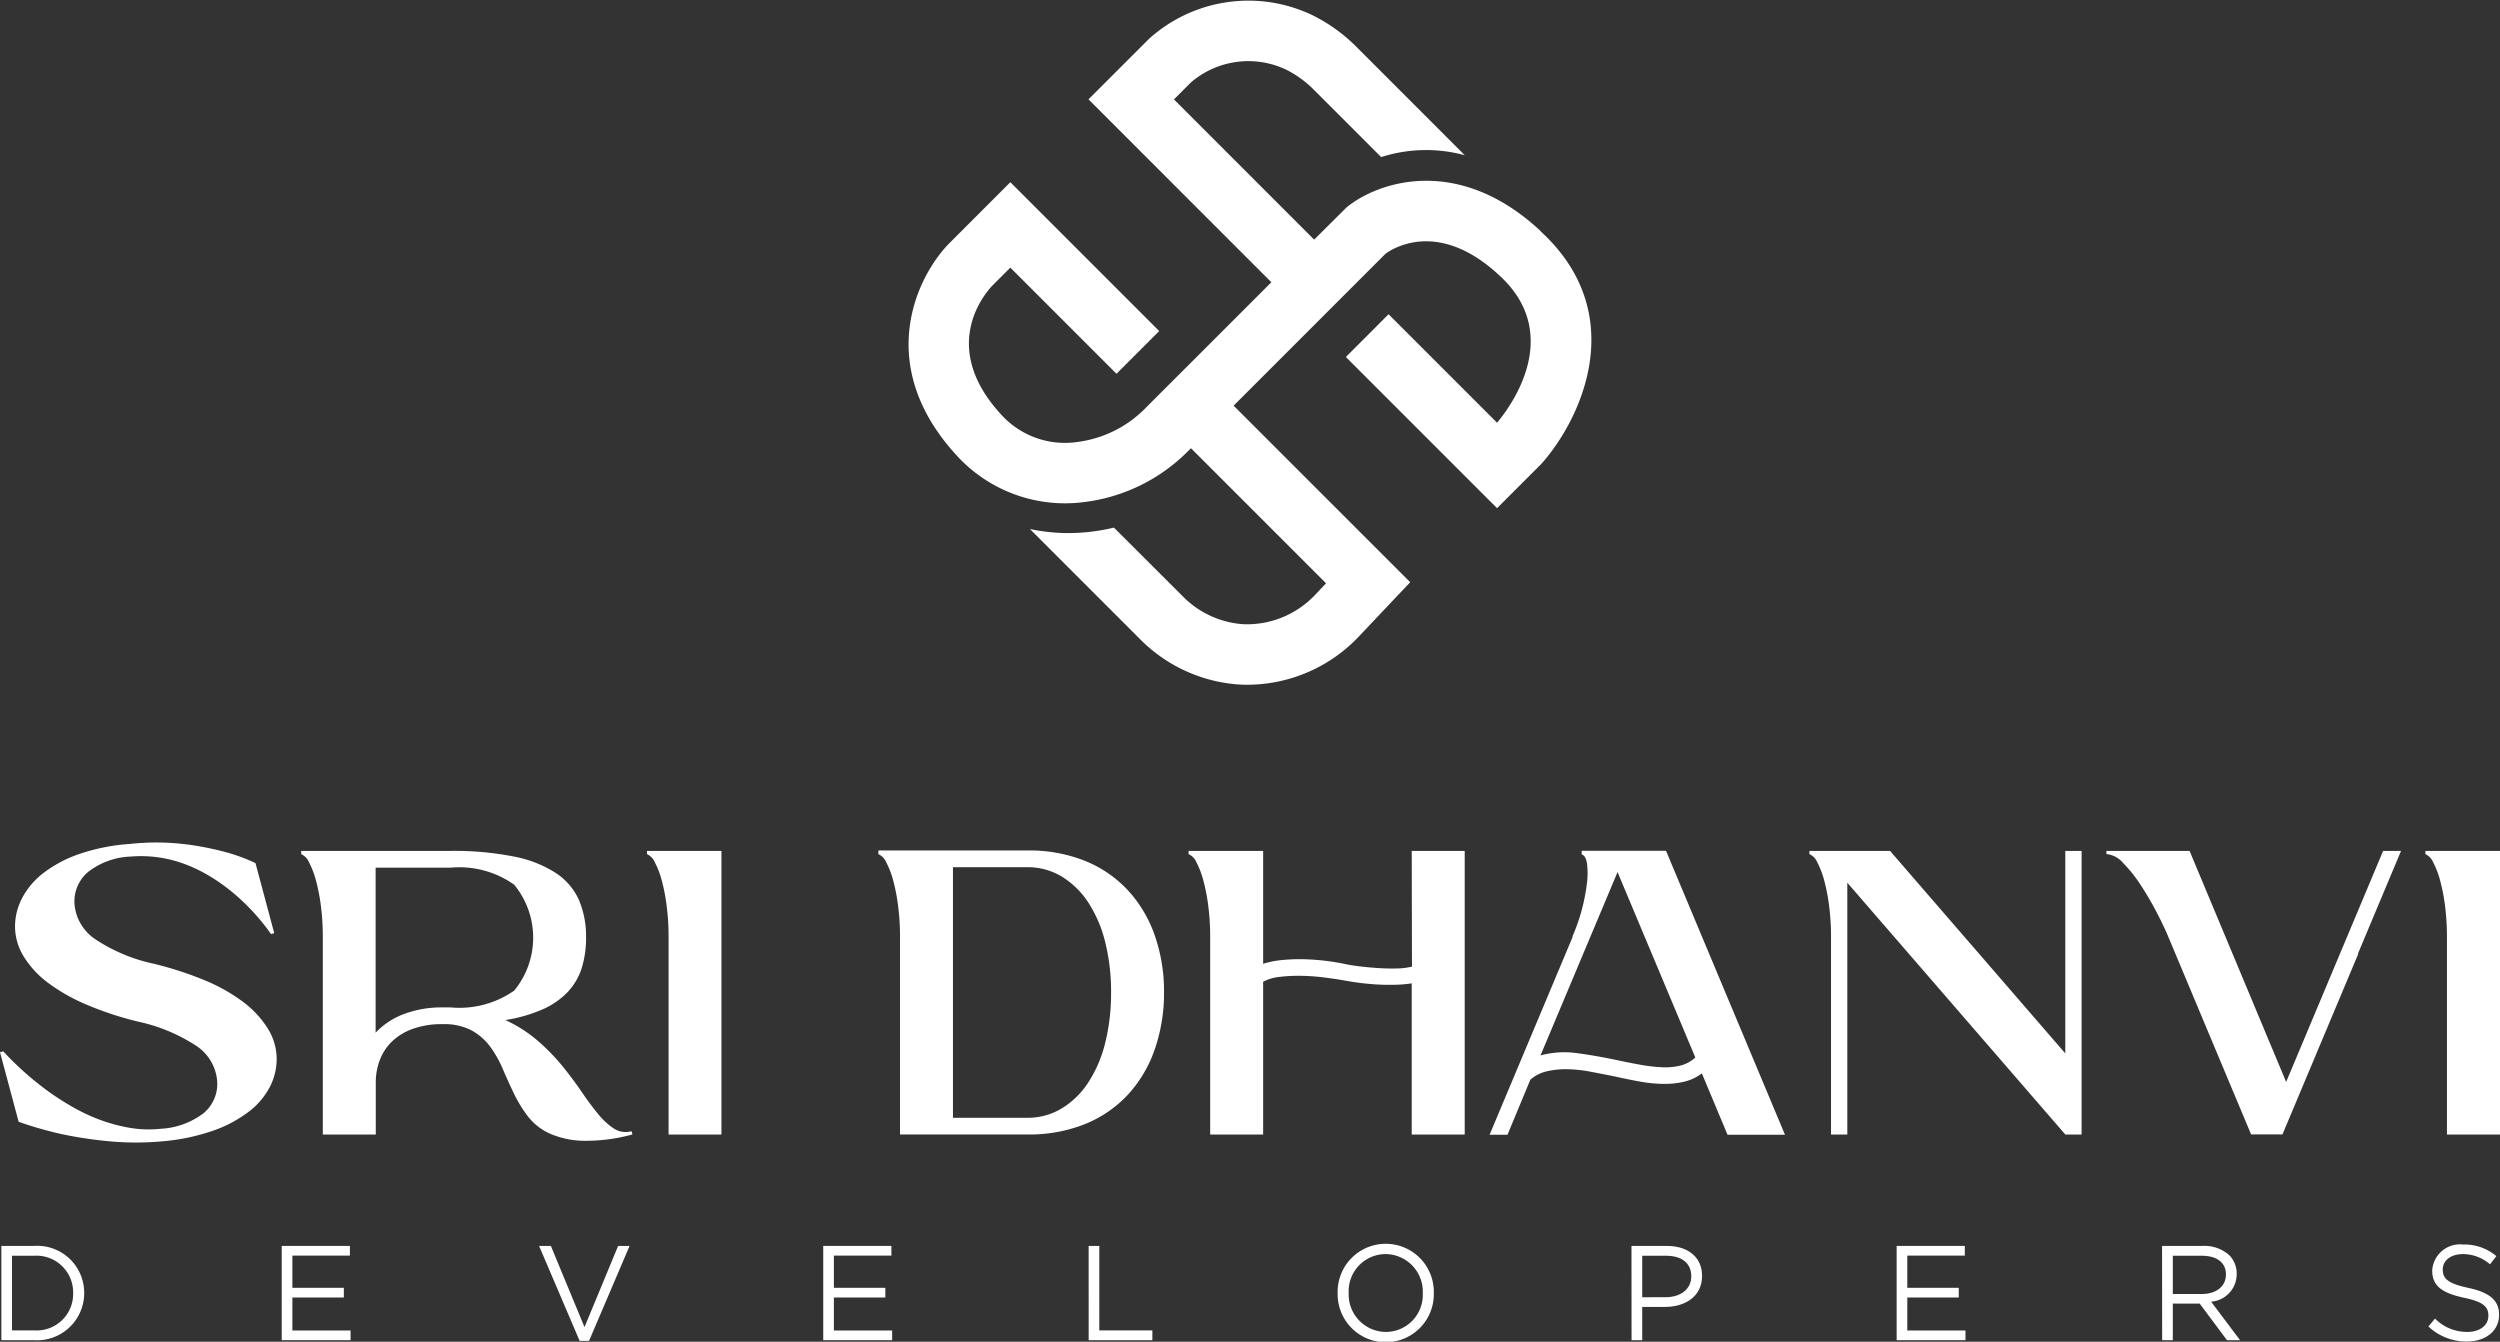 <svg xmlns="http://www.w3.org/2000/svg" xmlns:xlink="http://www.w3.org/1999/xlink" id="Group_2" data-name="Group 2" width="118.935" height="63.832" viewBox="0 0 118.935 63.832"><rect x="0" y="0" width="118.935" height="63.832" fill="#333333" stroke="none"/><defs><clipPath id="clip-path"><rect id="Rectangle_1" data-name="Rectangle 1" width="118.935" height="63.832" fill="#fff"></rect></clipPath></defs><g id="Group_1" data-name="Group 1" clip-path="url(#clip-path)"><path id="Path_1" data-name="Path 1" d="M.152,137.6H1.709a2.236,2.236,0,0,1,2.384,2.23v.013a2.246,2.246,0,0,1-2.384,2.243H.152Zm1.557,4.018a1.736,1.736,0,0,0,1.858-1.763v-.012a1.746,1.746,0,0,0-1.858-1.775H.658v3.55Z" transform="translate(-0.087 -78.327)" fill="#fff"></path><path id="Path_2" data-name="Path 2" d="M31.117,137.6H34.36v.461H31.624v1.532h2.448v.461H31.624v1.57h2.768v.461H31.117Z" transform="translate(-17.714 -78.327)" fill="#fff"></path><path id="Path_3" data-name="Path 3" d="M59.539,137.6H60.1l1.6,3.864,1.6-3.864h.545l-1.929,4.518h-.448Z" transform="translate(-33.893 -78.327)" fill="#fff"></path><path id="Path_4" data-name="Path 4" d="M90.922,137.6h3.243v.461H91.428v1.532h2.448v.461H91.428v1.57H94.2v.461H90.922Z" transform="translate(-51.757 -78.327)" fill="#fff"></path><path id="Path_5" data-name="Path 5" d="M120.236,137.6h.507v4.018h2.525v.468h-3.031Z" transform="translate(-68.445 -78.327)" fill="#fff"></path><path id="Path_6" data-name="Path 6" d="M147.736,139.751v-.012a2.288,2.288,0,1,1,4.575-.013v.013a2.288,2.288,0,1,1-4.575.012m4.05,0v-.012a1.784,1.784,0,0,0-1.769-1.852,1.762,1.762,0,0,0-1.756,1.839v.013a1.784,1.784,0,0,0,1.769,1.852,1.762,1.762,0,0,0,1.756-1.84" transform="translate(-84.099 -78.225)" fill="#fff"></path><path id="Path_7" data-name="Path 7" d="M180.189,137.6h1.679c1.013,0,1.679.538,1.679,1.423v.012c0,.968-.808,1.468-1.762,1.468H180.7v1.583h-.507Zm1.615,2.441c.743,0,1.23-.4,1.23-.987v-.012c0-.641-.48-.974-1.2-.974H180.7v1.974Z" transform="translate(-102.573 -78.327)" fill="#fff"></path><path id="Path_8" data-name="Path 8" d="M209.475,137.6h3.243v.461h-2.736v1.532h2.448v.461h-2.448v1.57h2.768v.461h-3.275Z" transform="translate(-119.244 -78.327)" fill="#fff"></path><path id="Path_9" data-name="Path 9" d="M238.789,137.6h1.929a1.768,1.768,0,0,1,1.275.448,1.24,1.24,0,0,1,.346.885v.012a1.313,1.313,0,0,1-1.217,1.308l1.378,1.833h-.622l-1.3-1.743H239.3v1.743h-.507Zm1.884,2.288c.673,0,1.154-.346,1.154-.923v-.013c0-.551-.423-.884-1.147-.884H239.3v1.82Z" transform="translate(-135.931 -78.327)" fill="#fff"></path><path id="Path_10" data-name="Path 10" d="M268.208,141.344l.314-.371a2.137,2.137,0,0,0,1.538.634c.6,0,1-.32,1-.762v-.013c0-.417-.224-.654-1.166-.852-1.032-.224-1.506-.557-1.506-1.294v-.013a1.325,1.325,0,0,1,1.474-1.224,2.341,2.341,0,0,1,1.577.551l-.3.391a1.971,1.971,0,0,0-1.294-.487c-.583,0-.955.32-.955.724v.013c0,.423.231.66,1.218.871s1.461.583,1.461,1.269v.013c0,.769-.641,1.269-1.532,1.269a2.625,2.625,0,0,1-1.833-.718" transform="translate(-152.678 -78.242)" fill="#fff"></path><path id="Path_11" data-name="Path 11" d="M2.4,104.965q.524.368,1.124.708a8.6,8.6,0,0,0,1.26.581,7.981,7.981,0,0,0,1.376.369,5.332,5.332,0,0,0,1.473.048,3.672,3.672,0,0,0,2.045-.737,1.808,1.808,0,0,0,.65-1.571,2.221,2.221,0,0,0-.959-1.618,8.234,8.234,0,0,0-2.8-1.173,15.643,15.643,0,0,1-2.423-.795,8.75,8.75,0,0,1-1.842-1.037,4.543,4.543,0,0,1-1.172-1.26,2.739,2.739,0,0,1-.417-1.444,2.934,2.934,0,0,1,.32-1.308,3.6,3.6,0,0,1,.989-1.192,5.93,5.93,0,0,1,1.7-.921,9.325,9.325,0,0,1,2.442-.494,11.5,11.5,0,0,1,2.442-.01,13.272,13.272,0,0,1,1.9.34,8.442,8.442,0,0,1,1.647.581l.892,3.334-.155.039a10.266,10.266,0,0,0-1.822-1.977,9.424,9.424,0,0,0-.969-.7,7.4,7.4,0,0,0-1.134-.581,6.021,6.021,0,0,0-1.3-.369,5.942,5.942,0,0,0-1.444-.058,3.5,3.5,0,0,0-2.025.727,1.832,1.832,0,0,0-.65,1.58,2.237,2.237,0,0,0,.96,1.609,8.083,8.083,0,0,0,2.8,1.182,16.482,16.482,0,0,1,2.423.785,8.246,8.246,0,0,1,1.841,1.037,4.69,4.69,0,0,1,1.173,1.269,2.752,2.752,0,0,1,.417,1.444,2.909,2.909,0,0,1-.32,1.318,3.54,3.54,0,0,1-.989,1.173,6.064,6.064,0,0,1-1.7.911,9.806,9.806,0,0,1-2.442.513,13.68,13.68,0,0,1-2.578-.009,19.806,19.806,0,0,1-2.181-.33,18.188,18.188,0,0,1-2.065-.591L0,103.026l.155-.039A14.676,14.676,0,0,0,2.4,104.965" transform="translate(0 -52.97)" fill="#fff"></path><path id="Path_12" data-name="Path 12" d="M42.965,102.024A6.533,6.533,0,0,1,44.5,103a9.793,9.793,0,0,1,1.173,1.2q.513.63.921,1.231t.785,1.057a3.381,3.381,0,0,0,.756.7,1.034,1.034,0,0,0,.843.126l.039.155a8.4,8.4,0,0,1-2.365.3,4.167,4.167,0,0,1-1.58-.348,2.747,2.747,0,0,1-1.017-.8,6.192,6.192,0,0,1-.669-1.086q-.282-.582-.533-1.173a5.314,5.314,0,0,0-.6-1.066,2.757,2.757,0,0,0-.882-.775,2.805,2.805,0,0,0-1.385-.3,4.088,4.088,0,0,0-1.415.222,2.783,2.783,0,0,0-.989.6,2.442,2.442,0,0,0-.582.882,3,3,0,0,0-.193,1.085v2.462h-2.52V98.05a11.321,11.321,0,0,0-.087-1.424,9.044,9.044,0,0,0-.233-1.221,4.153,4.153,0,0,0-.33-.872.757.757,0,0,0-.378-.4V93.98h7.094a14.5,14.5,0,0,1,3.043.271,5.611,5.611,0,0,1,2,.794,3.007,3.007,0,0,1,1.085,1.289,4.412,4.412,0,0,1,.33,1.755,4.827,4.827,0,0,1-.2,1.444,2.989,2.989,0,0,1-.659,1.144,3.7,3.7,0,0,1-1.192.833,7.073,7.073,0,0,1-1.783.514m-2.617-.6a4.55,4.55,0,0,0,3.034-.8,3.967,3.967,0,0,0,0-5.035,4.511,4.511,0,0,0-3.034-.812H36.8v7.85a3.543,3.543,0,0,1,1.356-.891,5.076,5.076,0,0,1,1.822-.311Z" transform="translate(-18.93 -53.498)" fill="#fff"></path><path id="Path_13" data-name="Path 13" d="M71.458,93.98H75v13.491H72.485V98.05a11.313,11.313,0,0,0-.087-1.424,9.023,9.023,0,0,0-.232-1.221,4.156,4.156,0,0,0-.33-.873.757.757,0,0,0-.378-.4Z" transform="translate(-40.678 -53.498)" fill="#fff"></path><path id="Path_14" data-name="Path 14" d="M98.045,107.445v-9.42a11.241,11.241,0,0,0-.087-1.424,8.914,8.914,0,0,0-.232-1.221,4.13,4.13,0,0,0-.33-.872.76.76,0,0,0-.378-.4v-.174h7.075a7.126,7.126,0,0,1,2.8.513,5.7,5.7,0,0,1,2.035,1.425,6.157,6.157,0,0,1,1.25,2.142,8.078,8.078,0,0,1,.427,2.665,8.16,8.16,0,0,1-.427,2.675,6.139,6.139,0,0,1-1.25,2.152,5.7,5.7,0,0,1-2.035,1.425,7.126,7.126,0,0,1-2.8.513Zm10.041-6.765a9.638,9.638,0,0,0-.281-2.394,6.1,6.1,0,0,0-.805-1.88,4.005,4.005,0,0,0-1.26-1.231,3.117,3.117,0,0,0-1.648-.446h-3.528V106.65h3.528a3.117,3.117,0,0,0,1.648-.446,4,4,0,0,0,1.26-1.231,6.1,6.1,0,0,0,.805-1.88,9.721,9.721,0,0,0,.281-2.413" transform="translate(-55.228 -53.473)" fill="#fff"></path><path id="Path_15" data-name="Path 15" d="M141.883,93.98h2.52v13.491h-2.52V100.28a6.087,6.087,0,0,1-.824.068q-.456.01-.9-.019t-.863-.087q-.417-.058-.707-.116-.349-.058-.872-.126a9.735,9.735,0,0,0-1.066-.078,7.706,7.706,0,0,0-1.037.048,2.166,2.166,0,0,0-.8.233v7.269h-2.52V98.05a11.313,11.313,0,0,0-.087-1.424,8.884,8.884,0,0,0-.233-1.221,4.137,4.137,0,0,0-.329-.873.757.757,0,0,0-.378-.4V93.98h3.547l0,5.369a4.527,4.527,0,0,1,.961-.184,8.6,8.6,0,0,1,1.076-.029q.543.019,1.048.087t.853.146q.272.058.679.106t.854.078c.3.019.588.026.872.019a3.371,3.371,0,0,0,.737-.087Z" transform="translate(-74.721 -53.498)" fill="#fff"></path><path id="Path_16" data-name="Path 16" d="M174.615,104.537a2.233,2.233,0,0,1-.853.4,4.151,4.151,0,0,1-1.008.1,6.911,6.911,0,0,1-1.124-.116q-.582-.107-1.182-.242-.582-.117-1.144-.223a6.468,6.468,0,0,0-1.085-.116,3.961,3.961,0,0,0-.979.1,1.78,1.78,0,0,0-.785.4l-1.086,2.617h-.852l3.954-9.42h-.019a8.649,8.649,0,0,0,.465-1.337,8.741,8.741,0,0,0,.233-1.231,3.622,3.622,0,0,0,0-.921q-.059-.368-.252-.426v-.174h4.012l5.66,13.51h-2.733Zm-7.676-.852a4.272,4.272,0,0,1,1.754-.107q.939.126,1.929.339.542.116,1.085.213a7.449,7.449,0,0,0,1.027.117,2.945,2.945,0,0,0,.882-.087,1.6,1.6,0,0,0,.688-.378l-3.7-8.82Z" transform="translate(-93.651 -53.473)" fill="#fff"></path><path id="Path_17" data-name="Path 17" d="M199.84,93.98h3.838l8.335,9.633V93.98h.776v13.491h-.776l-10.37-11.979v11.979h-.775V98.05a11.313,11.313,0,0,0-.087-1.424,9.021,9.021,0,0,0-.232-1.221,4.157,4.157,0,0,0-.33-.873.757.757,0,0,0-.378-.4Z" transform="translate(-113.759 -53.498)" fill="#fff"></path><path id="Path_18" data-name="Path 18" d="M232.644,93.98H236.6l4.594,10.991,4.613-10.991h.853l-2.055,4.9h.019l-3.605,8.587h-1.492l-3.915-9.343q-.214-.524-.572-1.212t-.766-1.309a6.626,6.626,0,0,0-.833-1.046,1.192,1.192,0,0,0-.795-.427Z" transform="translate(-132.433 -53.498)" fill="#fff"></path><path id="Path_19" data-name="Path 19" d="M267.877,93.98h3.547v13.491H268.9V98.05a11.391,11.391,0,0,0-.087-1.424,8.949,8.949,0,0,0-.233-1.221,4.134,4.134,0,0,0-.33-.873.756.756,0,0,0-.378-.4Z" transform="translate(-152.489 -53.498)" fill="#fff"></path><path id="Path_20" data-name="Path 20" d="M130.419,10.993c-3.927-3.662-7.756-2.339-9.231-1.128L119.645,11.4l-6.671-6.671.8-.8a4.19,4.19,0,0,1,4.547-.611,5,5,0,0,1,1.333.977l3.178,3.178a7.016,7.016,0,0,1,3.976-.089L121.687,2.26A7.878,7.878,0,0,0,119.58.731a7.057,7.057,0,0,0-7.785,1.111l-2.886,2.885,8.7,8.7-2.9,2.9-.929.929-2.033,2.032-.122.123a5.526,5.526,0,0,1-3.276,1.62,4.086,4.086,0,0,1-3.515-1.223c-3.017-3.194-.964-5.725-.5-6.22l.857-.856,5.05,5.05,2.032-2.032-7.082-7.082-2.914,2.915c-1.615,1.655-3.592,5.92.486,10.219l.026.027a6.981,6.981,0,0,0,5.872,2.062,8.409,8.409,0,0,0,5-2.445l.123-.122,6.426,6.426-.478.506A4.465,4.465,0,0,1,116.4,29.7c-.076,0-.15-.006-.223-.012a4.451,4.451,0,0,1-2.788-1.324L110.119,25.1a9.27,9.27,0,0,1-2.174.261,8.866,8.866,0,0,1-1.822-.193l5.231,5.231a7.322,7.322,0,0,0,4.6,2.157c.118.009.238.016.359.019a7.322,7.322,0,0,0,5.5-2.339l2.4-2.537-8.4-8.4,3.83-3.83,0,0,2.032-2.033,0,0,1.368-1.368c.414-.3,2.578-1.61,5.421,1.042,3.17,2.908.338,6.464-.119,7l-5.16-5.16-2.032,2.033,7.193,7.193,2.091-2.091.028-.031c1.866-2.095,4.256-7.1-.047-11.051" transform="translate(-57.125 0)" fill="#fff"></path></g></svg>